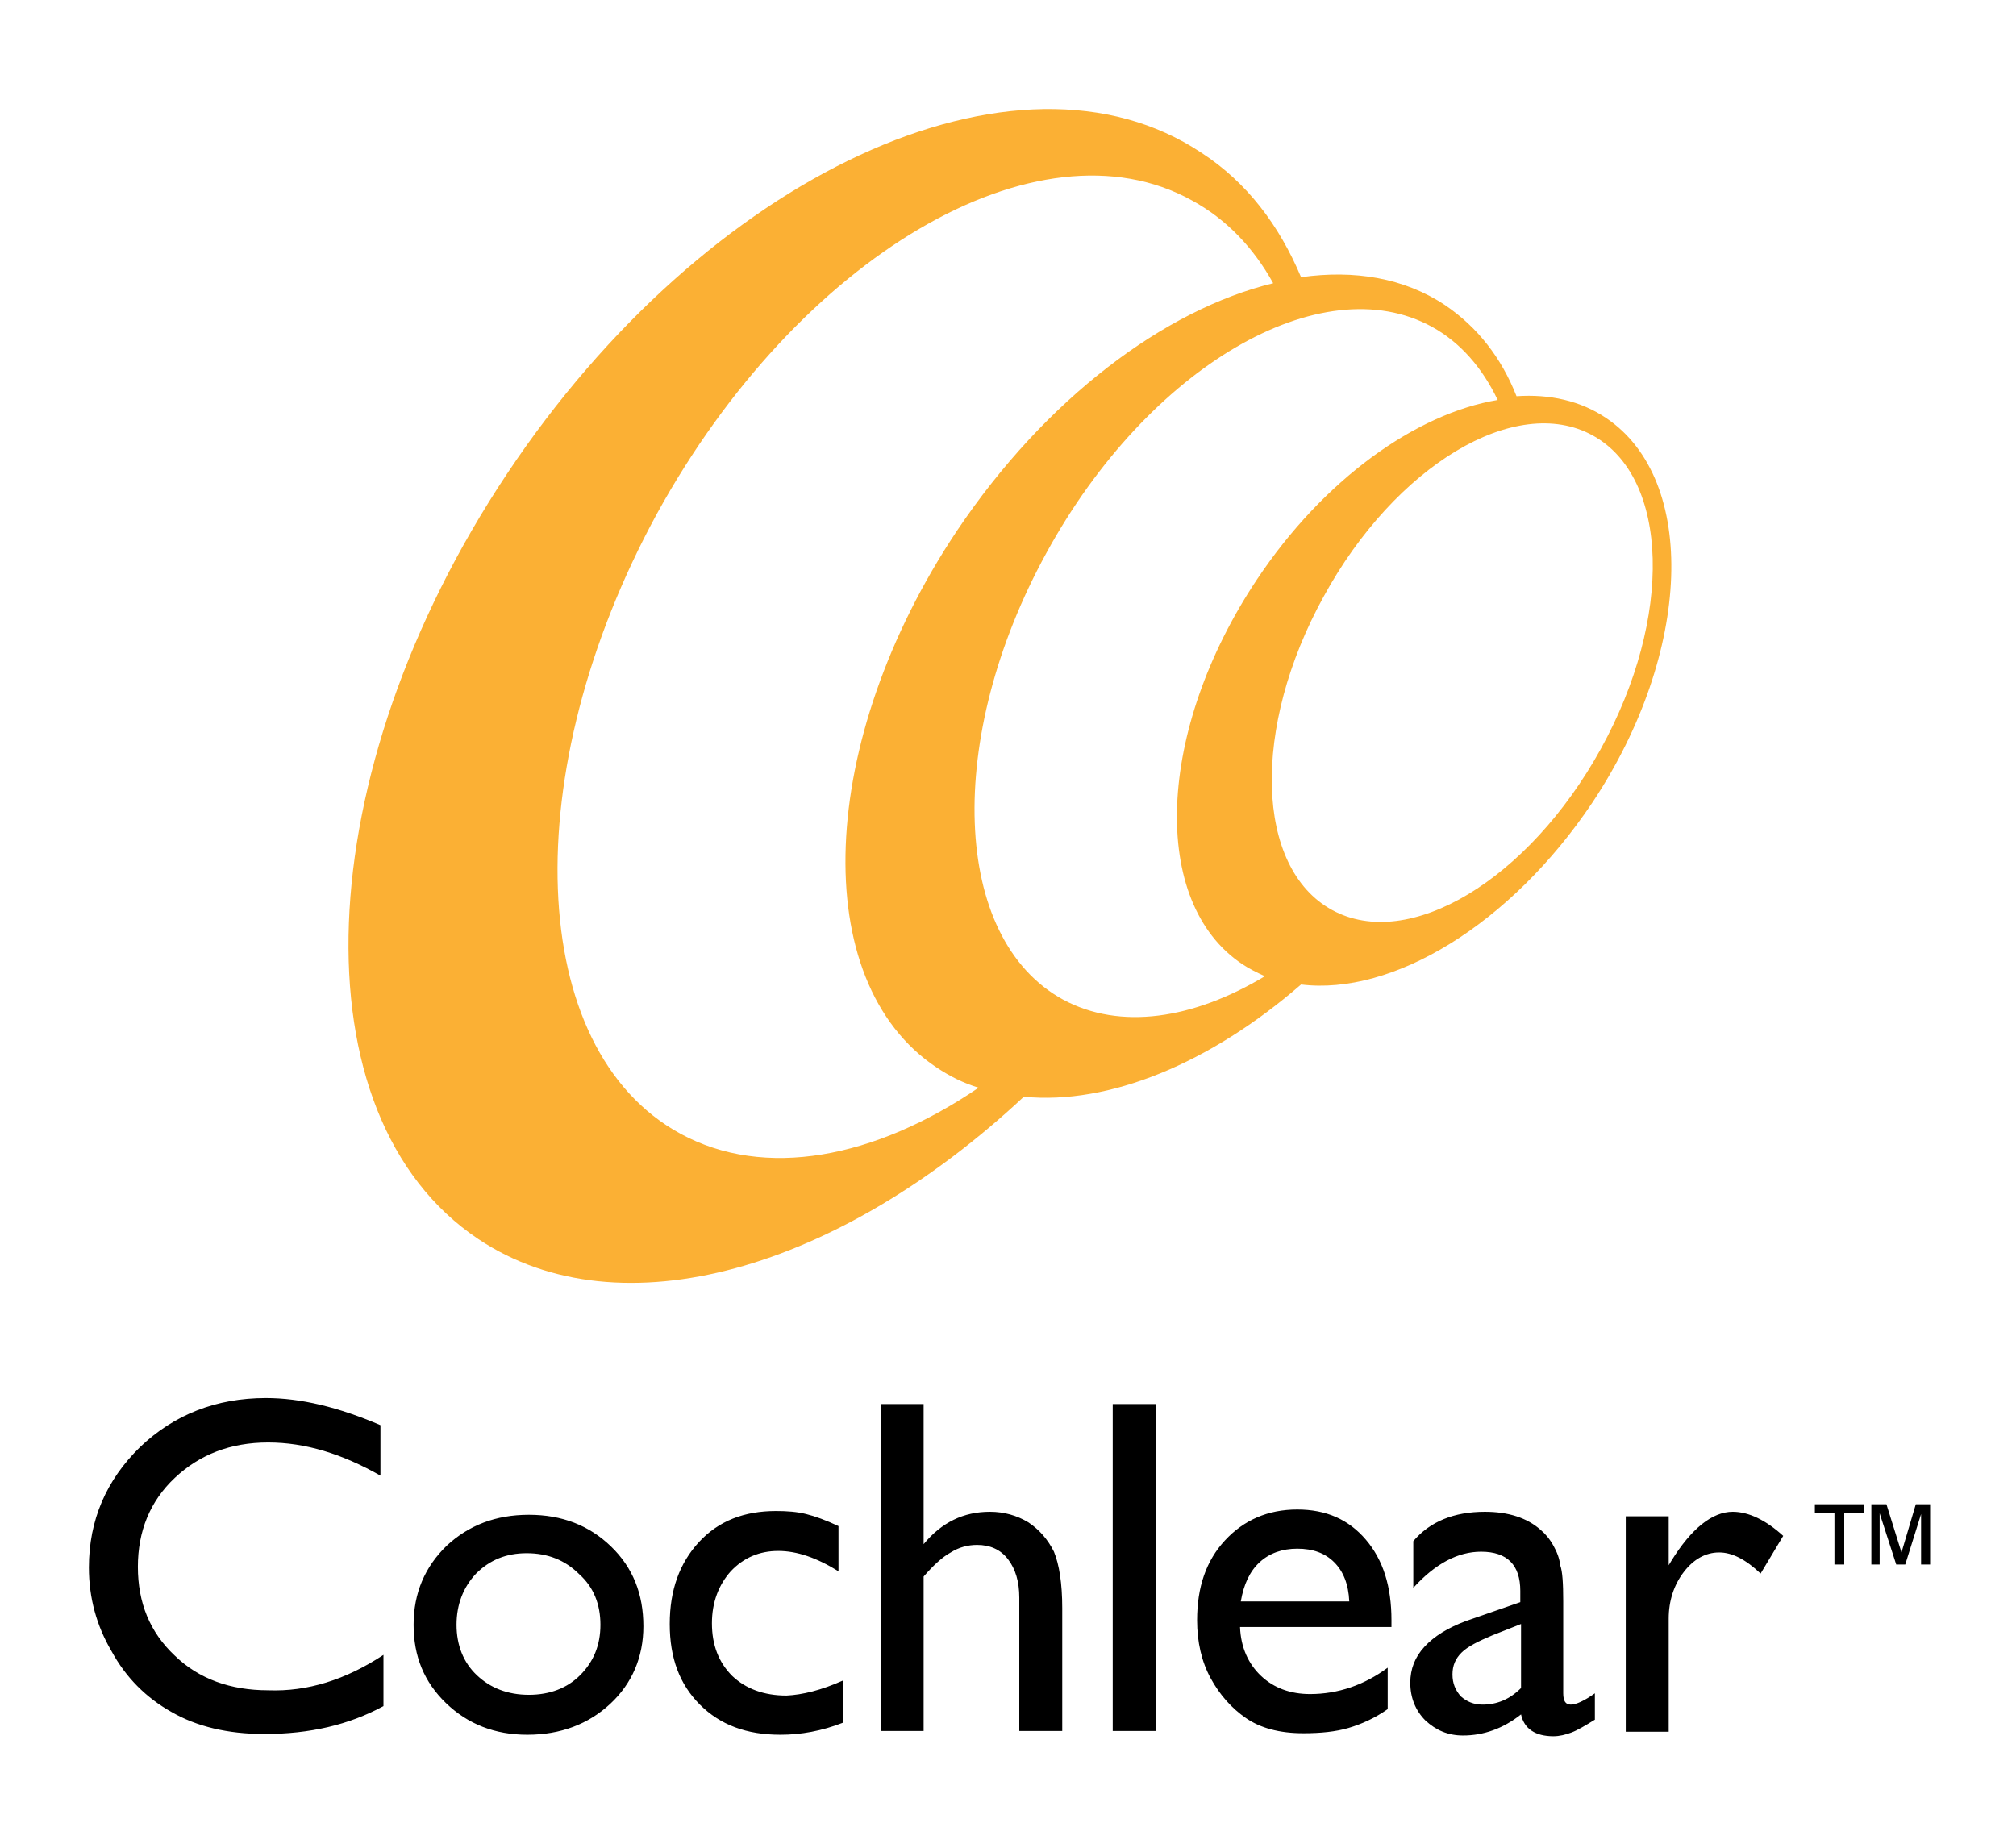 <?xml version="1.0" encoding="utf-8"?>
<!-- Generator: Adobe Illustrator 27.8.0, SVG Export Plug-In . SVG Version: 6.00 Build 0)  -->
<svg version="1.1" id="Livello_1" xmlns="http://www.w3.org/2000/svg" xmlns:xlink="http://www.w3.org/1999/xlink" x="0px" y="0px"
	 viewBox="0 0 267.6 242" style="enable-background:new 0 0 267.6 242;" xml:space="preserve">
<style type="text/css">
	.st0{fill:#FBB034;}
</style>
<path d="M50.9,219.7v6.8c-4.6,2.5-9.8,3.7-15.8,3.7c-4.9,0-9-1-12.3-2.9c-3.4-1.9-6.1-4.6-8-8.1c-2-3.4-3-7.1-3-11.1
	c0-6.3,2.3-11.6,6.8-16c4.5-4.3,10.1-6.5,16.7-6.5c4.6,0,9.6,1.2,15.2,3.6v6.7c-5.1-2.9-10-4.4-14.9-4.4c-5,0-9.1,1.6-12.4,4.7
	c-3.3,3.1-4.9,7.1-4.9,11.8c0,4.8,1.6,8.7,4.9,11.8c3.2,3.1,7.4,4.6,12.4,4.6C40.8,224.6,45.9,223,50.9,219.7z M70.2,201.1
	c4.4,0,8,1.4,10.9,4.2c2.9,2.8,4.3,6.3,4.3,10.6c0,4.1-1.5,7.6-4.4,10.3c-2.9,2.7-6.6,4.1-11,4.1c-4.3,0-7.9-1.4-10.8-4.2
	c-2.9-2.8-4.3-6.2-4.3-10.4c0-4.2,1.5-7.7,4.4-10.5C62.2,202.5,65.8,201.1,70.2,201.1z M69.9,206.2c-2.7,0-4.9,0.9-6.7,2.7
	c-1.7,1.8-2.6,4.1-2.6,6.8c0,2.7,0.9,5,2.7,6.7c1.8,1.7,4.1,2.6,6.9,2.6c2.8,0,5.1-0.9,6.8-2.6c1.8-1.8,2.7-4,2.7-6.7
	c0-2.7-0.9-5-2.8-6.7C75,207.1,72.7,206.2,69.9,206.2z M111.9,223.1v5.6c-2.8,1.1-5.6,1.6-8.3,1.6c-4.5,0-8-1.3-10.7-4
	c-2.7-2.7-4-6.2-4-10.7c0-4.5,1.3-8.1,3.9-10.9c2.6-2.8,6-4.1,10.2-4.1c1.5,0,2.8,0.1,4,0.4c1.2,0.3,2.6,0.8,4.3,1.6v6
	c-2.9-1.8-5.5-2.7-8-2.7c-2.5,0-4.6,0.9-6.3,2.7c-1.6,1.8-2.5,4.1-2.5,6.9c0,2.9,0.9,5.2,2.7,7c1.8,1.7,4.2,2.6,7.2,2.6
	C106.5,225,109,224.4,111.9,223.1z M116.9,186.4h5.7v18.6c2.4-2.9,5.3-4.3,8.8-4.3c1.9,0,3.6,0.5,5.1,1.4c1.5,1,2.6,2.3,3.4,3.9
	c0.7,1.7,1.1,4.2,1.1,7.5v16.3h-5.7v-17.7c0-2.1-0.5-3.8-1.5-5.1c-1-1.3-2.4-1.9-4.1-1.9c-1.2,0-2.4,0.3-3.5,1
	c-1.1,0.6-2.3,1.7-3.6,3.2v20.5h-5.7V186.4z M147.7,186.4h5.7v43.4h-5.7V186.4z M184.7,216h-20.1c0.1,2.7,1.1,4.9,2.8,6.5
	c1.7,1.6,3.9,2.4,6.5,2.4c3.7,0,7.2-1.2,10.3-3.5v5.5c-1.7,1.2-3.5,2-5.2,2.5c-1.7,0.5-3.7,0.7-6,0.7c-3.2,0-5.7-0.7-7.6-2
	c-1.9-1.3-3.5-3.1-4.7-5.3c-1.2-2.2-1.8-4.8-1.8-7.7c0-4.4,1.2-7.9,3.7-10.6c2.5-2.7,5.7-4.1,9.6-4.1c3.8,0,6.8,1.3,9.1,4
	c2.3,2.7,3.4,6.2,3.4,10.7V216z M164.7,212.6h14.4c-0.1-2.3-0.8-4-2-5.2c-1.2-1.2-2.8-1.8-4.9-1.8c-2,0-3.7,0.6-5,1.8
	C165.9,208.6,165.1,210.3,164.7,212.6z M207.5,212.6v12.2c0,1,0.3,1.5,1,1.5c0.7,0,1.8-0.5,3.2-1.5v3.5c-1.3,0.8-2.3,1.4-3.1,1.7
	c-0.8,0.3-1.6,0.5-2.4,0.5c-2.4,0-3.9-1-4.3-2.9c-2.4,1.9-5,2.8-7.7,2.8c-2,0-3.6-0.7-5-2c-1.3-1.3-2-3-2-5c0-1.8,0.6-3.4,1.9-4.8
	c1.3-1.4,3.1-2.5,5.5-3.4l7.2-2.5v-1.5c0-3.4-1.7-5.2-5.2-5.2c-3.1,0-6.1,1.6-9,4.8v-6.2c2.2-2.6,5.4-3.9,9.5-3.9
	c3.1,0,5.6,0.8,7.4,2.4c0.6,0.5,1.2,1.2,1.7,2.1c0.5,0.9,0.8,1.7,0.9,2.6C207.4,208.6,207.5,210.2,207.5,212.6z M201.9,224.1v-8.5
	l-3.8,1.5c-1.9,0.8-3.3,1.5-4.1,2.3c-0.8,0.8-1.2,1.7-1.2,2.9c0,1.2,0.4,2.1,1.1,2.9c0.8,0.7,1.7,1.1,2.9,1.1
	C198.7,226.3,200.4,225.6,201.9,224.1z M221.5,201.2v6.6l0.3-0.5c2.7-4.4,5.5-6.6,8.2-6.6c2.1,0,4.4,1.1,6.7,3.2l-3,5
	c-2-1.9-3.8-2.8-5.5-2.8c-1.8,0-3.4,0.9-4.7,2.6c-1.3,1.7-2,3.8-2,6.2v15h-5.7v-28.6H221.5z M244.8,207.7h-1.3v-6.8h-2.6v-1.2h6.5
	v1.2h-2.6V207.7z M249.6,207.7h-1.2v-8h2l2,6.4l1.9-6.4h1.9v8H255V201l-2.1,6.7h-1.2l-2.2-6.8V207.7z"/>
<path class="st0" d="M213.2,55.5c-3.4-2.3-7.5-3.2-11.9-2.9c-2-5.1-5.2-9.2-9.5-12.1c-5.4-3.6-12-4.7-19.1-3.7
	c-2.9-6.9-7.2-12.6-13.2-16.5C135.1,4,93.8,23.1,67.3,62.9c-26.5,39.8-28.2,85.3-3.8,101.6c18.9,12.6,47.9,4,72.4-18.9
	c11.3,1.1,24.7-4.4,36.8-14.9c12.1,1.5,27.8-7.9,38.7-24.2C224.6,86.6,225.4,63.7,213.2,55.5z M90.3,150.5
	c-20.5-11.2-21.8-48-3.1-82.3c18.8-34.2,50.6-52.9,71-41.6c4.6,2.5,8.2,6.3,10.8,11c-14.4,3.5-30.2,15.3-42,32.9
	c-18.6,27.9-19.8,59.8-2.7,71.2c1.8,1.2,3.6,2.1,5.6,2.7C116.1,153.8,101.5,156.6,90.3,150.5z M141.1,132.7
	c-14.8-8.1-15.7-34.7-2.2-59.3c13.5-24.7,36.5-38.1,51.2-30c3.8,2.1,6.7,5.5,8.7,9.7c-10.8,1.8-23.1,10.5-32,23.9
	c-13.3,20-14.2,42.8-1.9,51c0.9,0.6,1.9,1.1,3,1.6C158.4,135.3,148.7,136.8,141.1,132.7z M176.8,120.8c-10.2-5.6-10.7-24.2-1.1-41.6
	c9.5-17.4,25.5-27,35.7-21.4c10.2,5.6,10.7,24.2,1.1,41.6C202.9,116.8,187,126.4,176.8,120.8z"/>
</svg>
